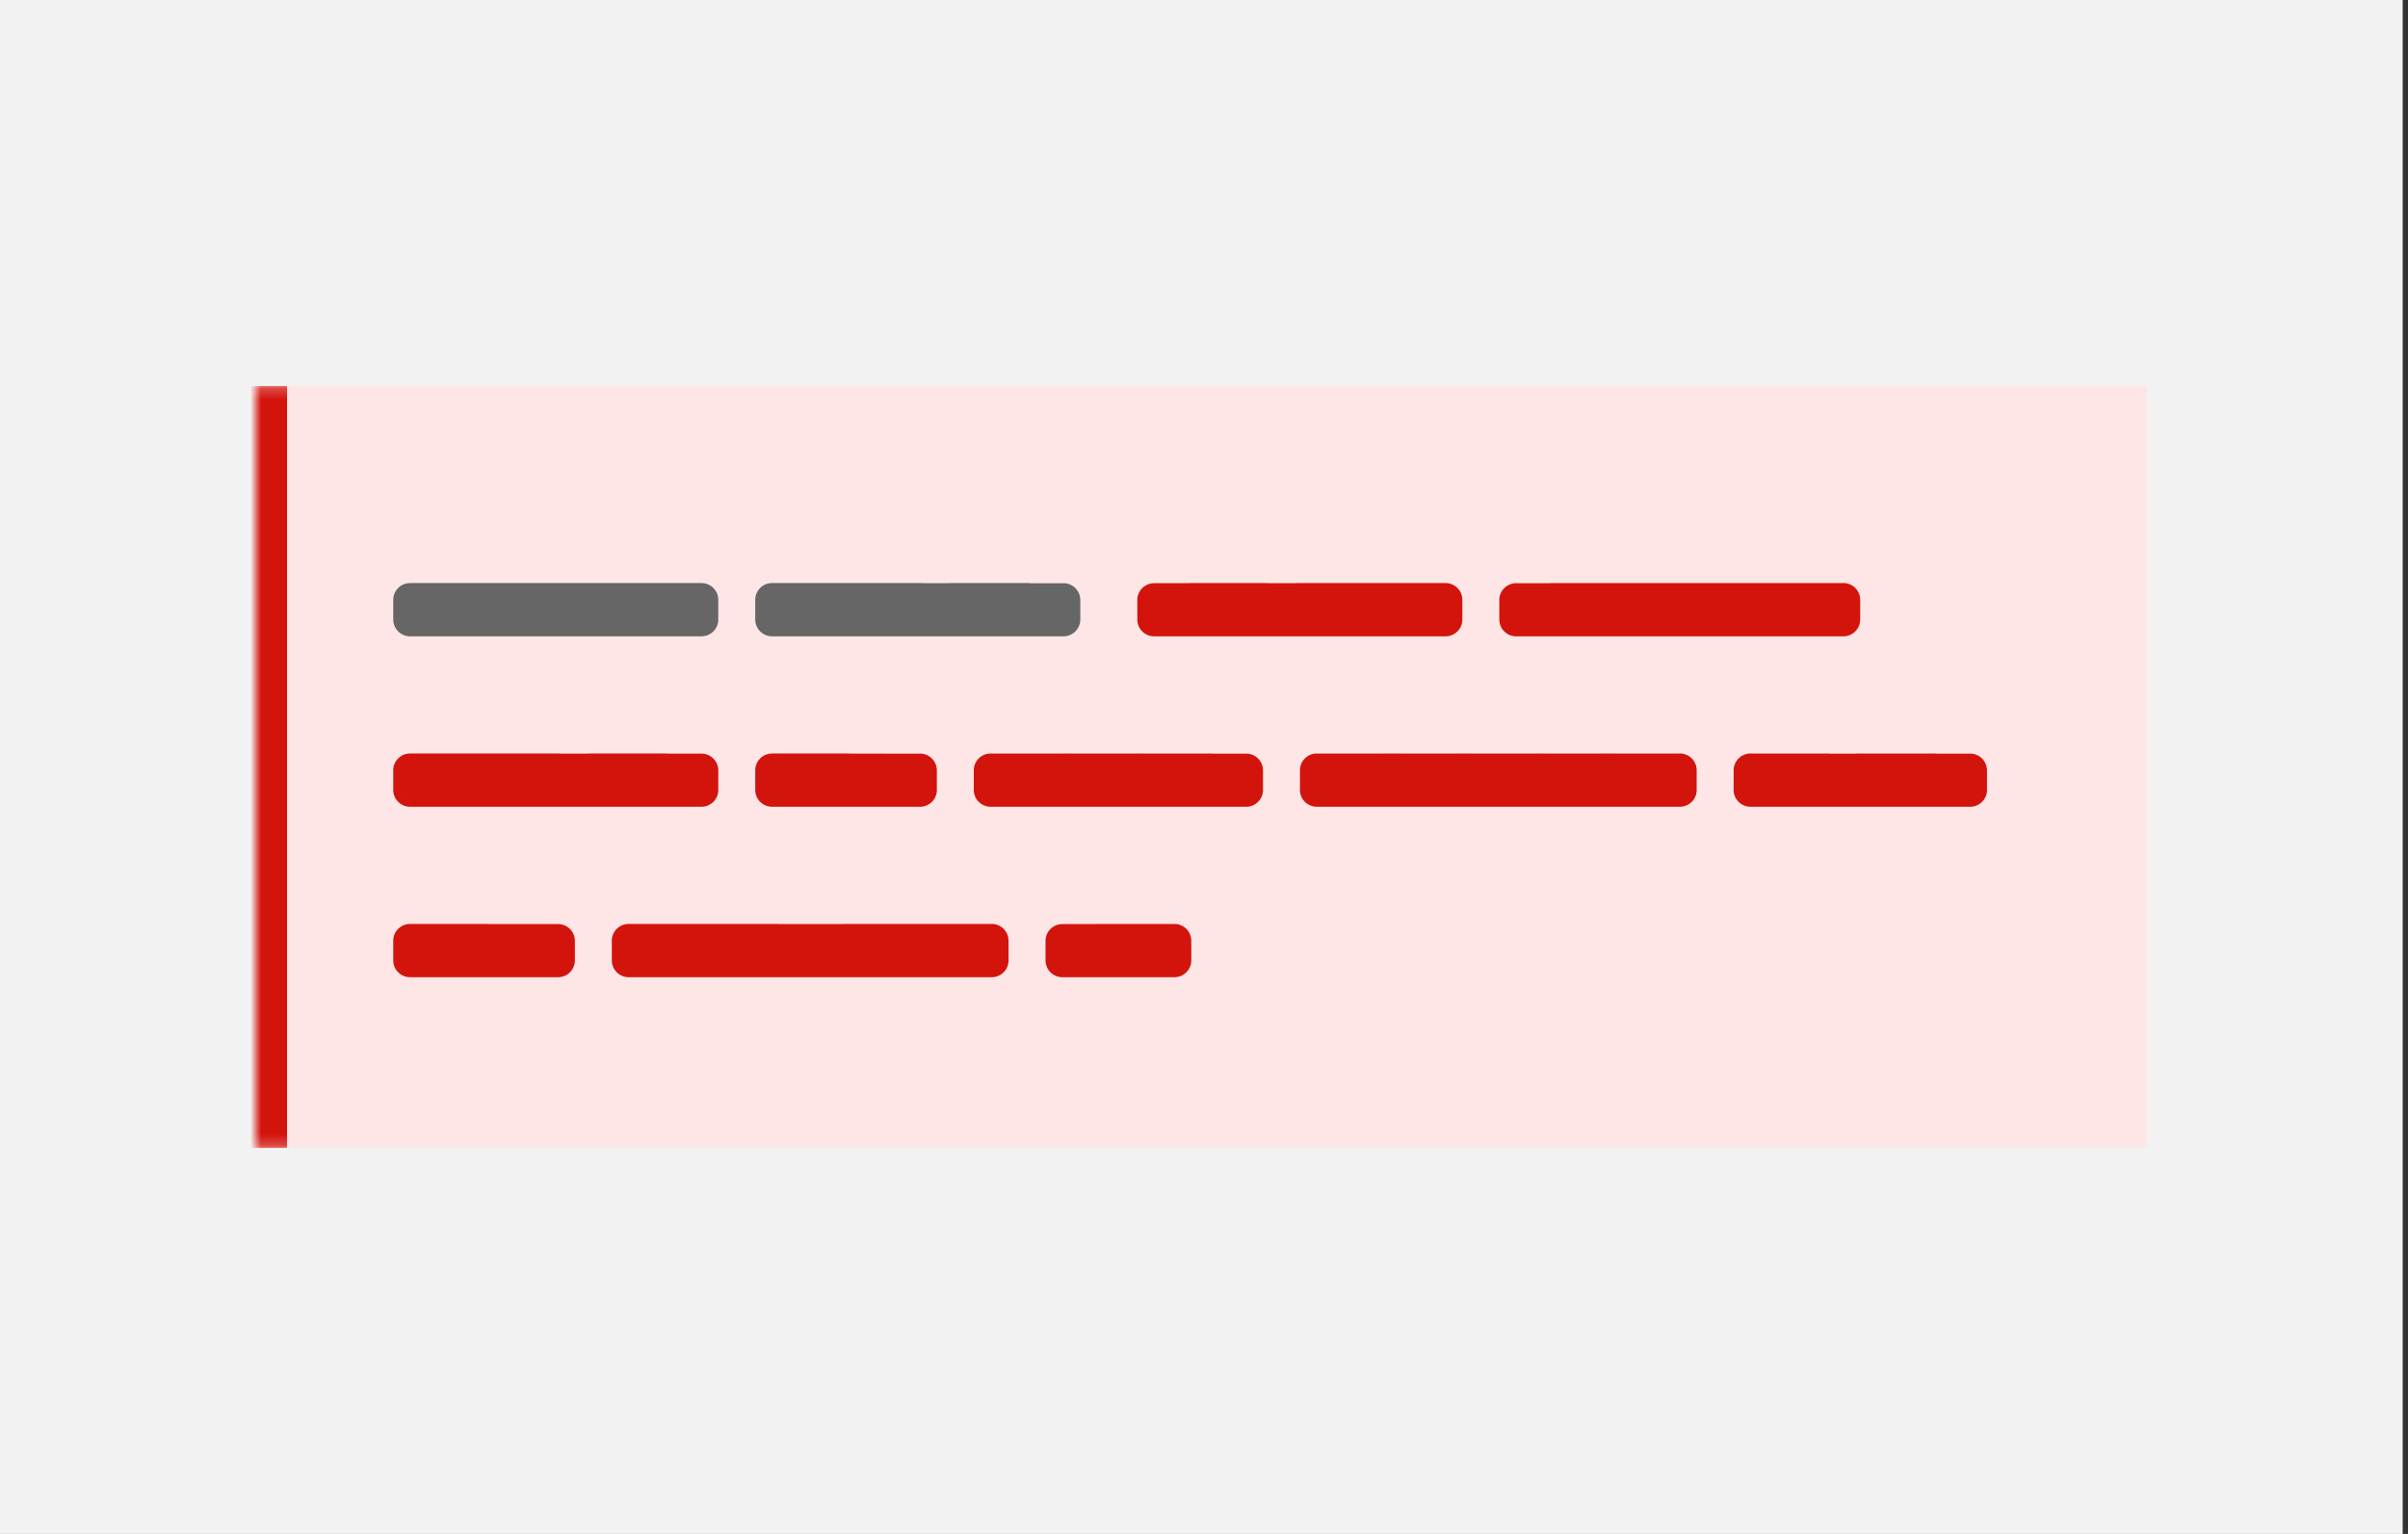 <svg xmlns="http://www.w3.org/2000/svg" width="226" height="144" fill="none"><rect width="100%" height="100%" fill="#333333" stroke="none"/><path fill="#F2F2F2" d="M0 0h225.5v144H0z"/><mask id="a" fill="#fff"><path d="M24 36.239h177.5v71.522H24z"/></mask><path fill="#FFE6E6" d="M24 36.239h177.5v71.522H24z"/><path fill="#D3140D" d="M107.476 56.354a.844.844 0 0 1 .87-.87h3.74q.377 0 .624.247a.85.85 0 0 1 .247.623v1.776q0 .377-.247.624a.85.85 0 0 1-.624.247h-3.74a.845.845 0 0 1-.87-.87zm3.365-.011q0-.377.247-.624a.85.85 0 0 1 .624-.247h7.103q.376 0 .624.247a.85.85 0 0 1 .247.624v1.787q0 .377-.247.624a.85.85 0 0 1-.624.247h-7.103a.85.85 0 0 1-.624-.247.85.85 0 0 1-.247-.624zm6.731.011a.844.844 0 0 1 .87-.87h3.74q.377 0 .624.247a.85.85 0 0 1 .247.623v1.776q0 .377-.247.624a.85.85 0 0 1-.624.247h-3.74a.843.843 0 0 1-.87-.87zm3.365-.011a.843.843 0 0 1 .87-.87h7.104q.377 0 .624.246a.85.85 0 0 1 .247.624v1.787q0 .377-.247.624a.85.85 0 0 1-.624.247h-7.104a.846.846 0 0 1-.87-.87zm6.731 0a.843.843 0 0 1 .87-.87h7.104a.843.843 0 0 1 .87.87v1.787a.844.844 0 0 1-.87.87h-7.104a.843.843 0 0 1-.87-.87zm13.783.011a.844.844 0 0 1 .87-.87h3.74a.843.843 0 0 1 .87.87v1.776a.844.844 0 0 1-.87.87h-3.74a.843.843 0 0 1-.87-.87zm3.365-.011a.843.843 0 0 1 .87-.87h7.104a.843.843 0 0 1 .87.87v1.787a.844.844 0 0 1-.87.87h-7.104a.843.843 0 0 1-.87-.87zm6.73 0q0-.377.247-.624a.85.85 0 0 1 .624-.247h7.104a.844.844 0 0 1 .87.87v1.788a.844.844 0 0 1-.87.87h-7.104a.85.85 0 0 1-.624-.246.85.85 0 0 1-.247-.624zm6.731 0a.843.843 0 0 1 .87-.87h7.104q.376 0 .624.246a.85.85 0 0 1 .247.624v1.787q0 .377-.247.624a.85.85 0 0 1-.624.247h-7.104a.845.845 0 0 1-.87-.87zm6.731 0a.843.843 0 0 1 .87-.87h7.104a.844.844 0 0 1 .87.87v1.787a.844.844 0 0 1-.87.87h-7.104a.843.843 0 0 1-.87-.87zm-127.365 16a.845.845 0 0 1 .87-.87h7.104a.845.845 0 0 1 .87.87v1.787a.845.845 0 0 1-.87.87h-7.103a.845.845 0 0 1-.87-.87zm6.73 0a.845.845 0 0 1 .871-.87h7.104a.845.845 0 0 1 .87.87v1.787a.845.845 0 0 1-.87.87h-7.104a.845.845 0 0 1-.87-.87zm6.731.011a.845.845 0 0 1 .87-.87h3.74a.845.845 0 0 1 .871.87v1.776a.845.845 0 0 1-.87.87h-3.74a.845.845 0 0 1-.87-.87zm3.366-.011a.845.845 0 0 1 .87-.87h7.104a.845.845 0 0 1 .87.87v1.787a.845.845 0 0 1-.87.87H55.34a.845.845 0 0 1-.87-.87zm6.73.011a.845.845 0 0 1 .87-.87h3.74a.845.845 0 0 1 .871.87v1.776a.845.845 0 0 1-.87.87h-3.74a.845.845 0 0 1-.87-.87zm10.418-.011a.845.845 0 0 1 .87-.87h7.104a.845.845 0 0 1 .87.87v1.787a.845.845 0 0 1-.87.87h-7.104a.845.845 0 0 1-.87-.87zm6.73.011a.845.845 0 0 1 .87-.87h3.74a.845.845 0 0 1 .871.87v1.776a.845.845 0 0 1-.87.87h-3.74a.845.845 0 0 1-.87-.87zm3.366 0a.845.845 0 0 1 .87-.87h3.74a.845.845 0 0 1 .87.87v1.776a.845.845 0 0 1-.87.87h-3.74a.845.845 0 0 1-.87-.87zm10.417-.011a.845.845 0 0 1 .87-.87h7.104q.377 0 .624.246a.85.85 0 0 1 .247.624v1.787q0 .377-.247.624a.85.85 0 0 1-.624.247h-7.104a.845.845 0 0 1-.87-.87zm6.73 0a.845.845 0 0 1 .871-.87h7.104a.843.843 0 0 1 .87.87v1.787a.844.844 0 0 1-.87.87h-7.104a.845.845 0 0 1-.87-.87zm6.731 0q0-.377.247-.624a.85.85 0 0 1 .624-.247h7.103q.377 0 .624.247a.85.85 0 0 1 .247.624v1.787q0 .377-.247.624a.85.85 0 0 1-.624.247h-7.103a.85.85 0 0 1-.624-.247.85.85 0 0 1-.247-.624zm6.731.011a.844.844 0 0 1 .87-.87h3.74q.377 0 .624.247a.85.85 0 0 1 .247.623v1.776q0 .377-.247.624a.85.85 0 0 1-.624.247h-3.74a.845.845 0 0 1-.87-.87zm10.417-.011q0-.377.247-.624a.85.85 0 0 1 .624-.247h7.104a.846.846 0 0 1 .87.87v1.788a.844.844 0 0 1-.87.87h-7.104a.85.85 0 0 1-.624-.246.85.85 0 0 1-.247-.624zm6.731 0a.843.843 0 0 1 .87-.87h7.104q.377 0 .624.246a.85.85 0 0 1 .247.624v1.787q0 .377-.247.624a.85.85 0 0 1-.624.247h-7.104a.845.845 0 0 1-.87-.87zm6.731 0a.843.843 0 0 1 .87-.87h7.104a.844.844 0 0 1 .87.87v1.787a.844.844 0 0 1-.87.87h-7.104a.843.843 0 0 1-.87-.87zm6.73 0q0-.377.247-.624a.85.85 0 0 1 .624-.247h7.103q.377 0 .624.247a.85.85 0 0 1 .247.624v1.787q0 .377-.247.624a.85.85 0 0 1-.624.247h-7.103a.85.85 0 0 1-.624-.247.85.85 0 0 1-.247-.624zm6.731 0a.843.843 0 0 1 .87-.87h7.104a.843.843 0 0 1 .87.87v1.787a.844.844 0 0 1-.87.87h-7.104a.843.843 0 0 1-.87-.87zm13.783 0a.843.843 0 0 1 .87-.87h7.104a.844.844 0 0 1 .87.87v1.787a.844.844 0 0 1-.87.87h-7.104a.843.843 0 0 1-.87-.87zm6.73.011q0-.375.247-.623a.85.85 0 0 1 .624-.247h3.74a.845.845 0 0 1 .87.87v1.776a.844.844 0 0 1-.87.87h-3.74a.85.85 0 0 1-.624-.246.85.85 0 0 1-.247-.624zm3.365-.011q0-.377.247-.624a.85.85 0 0 1 .624-.247h7.104a.844.844 0 0 1 .87.87v1.788a.844.844 0 0 1-.87.87h-7.104a.85.85 0 0 1-.624-.246.85.85 0 0 1-.247-.624zm6.731.011a.844.844 0 0 1 .87-.87h3.741a.846.846 0 0 1 .87.87v1.776a.844.844 0 0 1-.87.87h-3.741a.846.846 0 0 1-.87-.87zM37.643 88.343a.845.845 0 0 1 .87-.87h7.104a.845.845 0 0 1 .87.87v1.787a.845.845 0 0 1-.87.87h-7.103a.845.845 0 0 1-.87-.87zm6.73.011a.845.845 0 0 1 .871-.87h3.74a.845.845 0 0 1 .87.87v1.776a.845.845 0 0 1-.87.87h-3.74a.845.845 0 0 1-.87-.87zm3.366 0a.845.845 0 0 1 .87-.87h3.74a.845.845 0 0 1 .87.87v1.776a.845.845 0 0 1-.87.87h-3.74a.845.845 0 0 1-.87-.87zm10.418-.011a.845.845 0 0 1 .87-.87h7.104a.845.845 0 0 1 .87.87v1.787a.845.845 0 0 1-.87.87h-7.104a.845.845 0 0 1-.87-.87zm6.73 0a.845.845 0 0 1 .87-.87h7.104a.845.845 0 0 1 .87.87v1.787a.845.845 0 0 1-.87.87h-7.104a.845.845 0 0 1-.87-.87zm6.73.011a.845.845 0 0 1 .871-.87h3.74a.845.845 0 0 1 .87.87v1.776a.845.845 0 0 1-.87.87h-3.74a.845.845 0 0 1-.87-.87zm3.366 0a.845.845 0 0 1 .87-.87h3.74a.845.845 0 0 1 .87.87v1.776a.845.845 0 0 1-.87.87h-3.74a.845.845 0 0 1-.87-.87zm3.365-.011a.845.845 0 0 1 .87-.87h7.105a.845.845 0 0 1 .87.87v1.787a.845.845 0 0 1-.87.87h-7.104a.845.845 0 0 1-.87-.87zm6.73 0a.845.845 0 0 1 .871-.87h7.104a.845.845 0 0 1 .87.87v1.787a.845.845 0 0 1-.87.87H85.95a.845.845 0 0 1-.87-.87zm13.784.011a.845.845 0 0 1 .87-.87h3.74a.843.843 0 0 1 .87.87v1.776a.844.844 0 0 1-.87.87h-3.74a.845.845 0 0 1-.87-.87zm3.365-.011a.843.843 0 0 1 .87-.87h7.104q.377 0 .624.246a.85.85 0 0 1 .247.624v1.787q0 .376-.247.624a.85.85 0 0 1-.624.247h-7.104a.845.845 0 0 1-.87-.87z"/><path fill="#D3140D" d="m107.723 55.73-.52-.519zm4.987 3.024-.52-.52zm-4.987 0 .52-.52zm.488-2.4c0-.072.016-.088.032-.103l-1.04-1.04a1.58 1.58 0 0 0-.462 1.143zm.032-.103c.015-.016.031-.032.103-.032v-1.47a1.58 1.58 0 0 0-1.143.462zm.103-.032h3.74v-1.47h-3.74zm3.74 0c.073 0 .089.016.104.032l1.04-1.04a1.58 1.58 0 0 0-1.144-.462zm.104.032c.015.015.032.03.032.103h1.47c0-.429-.149-.829-.462-1.143zm.032.103v1.776h1.47v-1.776zm0 1.776c0 .073-.017.088-.032.104l1.04 1.04c.313-.315.462-.715.462-1.144zm-.032.104c-.015.015-.031.032-.104.032v1.47c.43 0 .83-.149 1.144-.463zm-.104.032h-3.74v1.47h3.74zm-3.74 0c-.072 0-.088-.017-.103-.032l-1.04 1.04a1.58 1.58 0 0 0 1.143.462zm-.103-.032c-.016-.016-.032-.031-.032-.104h-1.47c0 .43.148.83.462 1.143zm-.032-.104v-1.776h-1.47v1.776zm2.877-2.41-.52-.52zm8.351 3.034-.52-.52zm-8.351 0 .52-.52zm.488-2.411c0-.073.017-.089.032-.104l-1.04-1.04a1.58 1.58 0 0 0-.462 1.144zm.032-.104c.015-.015.031-.032.104-.032v-1.47c-.43 0-.83.148-1.144.462zm.104-.032h7.103v-1.47h-7.103zm7.103 0c.073 0 .089.017.104.032l1.04-1.04a1.58 1.58 0 0 0-1.144-.462zm.104.032c.015.015.032.03.032.104h1.47c0-.43-.149-.83-.462-1.144zm.032.104v1.787h1.47v-1.788zm0 1.787c0 .073-.017.088-.032.104l1.04 1.04c.313-.315.462-.715.462-1.144zm-.032.104c-.015.015-.031.032-.104.032v1.47c.43 0 .83-.149 1.144-.463zm-.104.032h-7.103v1.47h7.103zm-7.103 0c-.073 0-.089-.017-.104-.032l-1.04 1.04a1.58 1.58 0 0 0 1.144.462zm-.104-.032c-.015-.016-.032-.031-.032-.104h-1.47c0 .43.149.83.462 1.143zm-.032-.104v-1.788h-1.47v1.788zm6.243-2.4-.52-.519zm4.987 3.024-.52-.52zm-4.987 0 .52-.52zm.488-2.4c0-.072.016-.088.032-.103l-1.04-1.04a1.58 1.58 0 0 0-.462 1.143zm.032-.103c.015-.016.031-.032.103-.032v-1.47a1.58 1.58 0 0 0-1.143.462zm.103-.032h3.74v-1.47h-3.74zm3.74 0c.073 0 .088.016.104.032l1.039-1.04a1.58 1.58 0 0 0-1.143-.462zm.104.032c.015.015.032.03.032.103h1.47a1.58 1.58 0 0 0-.463-1.143zm.032.103v1.776h1.47v-1.776zm0 1.776c0 .073-.017.088-.032.104l1.039 1.04a1.58 1.58 0 0 0 .463-1.144zm-.032.104c-.016.015-.031.032-.104.032v1.47c.429 0 .83-.149 1.143-.463zm-.104.032h-3.74v1.47h3.74zm-3.74 0c-.072 0-.088-.017-.103-.032l-1.04 1.04a1.58 1.58 0 0 0 1.143.462zm-.103-.032c-.016-.016-.032-.031-.032-.104h-1.47c0 .43.148.83.462 1.143zm-.032-.104v-1.776h-1.47v1.776zm2.877-2.41-.52-.52zm8.351 3.034-.52-.52zm-8.351 0 .52-.52zm.488-2.411c0-.073.016-.089.032-.104l-1.04-1.04a1.58 1.58 0 0 0-.462 1.144zm.032-.104c.015-.015.031-.032.103-.032v-1.47a1.58 1.58 0 0 0-1.143.462zm.103-.032h7.104v-1.47h-7.104zm7.104 0c.073 0 .088.017.104.032l1.039-1.04a1.58 1.58 0 0 0-1.143-.462zm.104.032c.015.015.032.03.032.104h1.47c0-.43-.149-.83-.463-1.144zm.032.104v1.787h1.47v-1.788zm0 1.787c0 .073-.017.088-.032.104l1.039 1.04a1.58 1.58 0 0 0 .463-1.144zm-.032.104c-.016.015-.031.032-.104.032v1.47c.429 0 .83-.149 1.143-.463zm-.104.032h-7.104v1.47h7.104zm-7.104 0c-.072 0-.088-.017-.103-.032l-1.04 1.04a1.58 1.58 0 0 0 1.143.462zm-.103-.032c-.016-.016-.032-.031-.032-.104h-1.47c0 .43.148.83.462 1.143zm-.032-.104v-1.788h-1.47v1.788zm6.243-2.41-.52-.52zm8.35 3.034-.52-.52zm-8.35 0 .52-.52zm.488-2.411c0-.073.016-.089.032-.104l-1.04-1.04a1.58 1.58 0 0 0-.462 1.144zm.032-.104c.015-.015.03-.032.103-.032v-1.47a1.58 1.58 0 0 0-1.143.462zm.103-.032h7.104v-1.47h-7.104zm7.104 0c.073 0 .088.017.103.032l1.04-1.04a1.58 1.58 0 0 0-1.143-.462zm.103.032c.016.015.032.03.032.104h1.47c0-.43-.148-.83-.462-1.144zm.032.104v1.787h1.47v-1.788zm0 1.787c0 .073-.016.088-.032.104l1.04 1.04c.314-.315.462-.715.462-1.144zm-.032.104c-.015.015-.03.032-.103.032v1.47a1.58 1.58 0 0 0 1.143-.463zm-.103.032h-7.104v1.47h7.104zm-7.104 0c-.073 0-.088-.017-.103-.032l-1.04 1.04a1.58 1.58 0 0 0 1.143.462zm-.103-.032c-.016-.016-.032-.031-.032-.104h-1.47c0 .43.148.83.462 1.143zm-.032-.104v-1.788h-1.47v1.788zm13.295-2.4-.52-.519zm4.986 3.024-.519-.52zm-4.986 0 .519-.52zm.488-2.4c0-.072.016-.088.031-.103l-1.039-1.04a1.58 1.58 0 0 0-.463 1.143zm.031-.103c.016-.016.031-.032.104-.032v-1.47a1.58 1.58 0 0 0-1.143.462zm.104-.032h3.74v-1.47h-3.74zm3.74 0c.073 0 .088.016.104.032l1.039-1.04a1.58 1.58 0 0 0-1.143-.462zm.104.032c.015.015.031.03.031.103h1.47c0-.429-.148-.829-.462-1.143zm.031.103v1.776h1.47v-1.776zm0 1.776c0 .073-.016.088-.031.104l1.039 1.04c.314-.315.462-.715.462-1.144zm-.031.104c-.016.015-.031.032-.104.032v1.47a1.58 1.58 0 0 0 1.143-.463zm-.104.032h-3.74v1.47h3.74zm-3.74 0c-.073 0-.088-.017-.104-.032l-1.039 1.04a1.58 1.58 0 0 0 1.143.462zm-.104-.032c-.015-.016-.031-.031-.031-.104h-1.471c0 .43.149.83.463 1.143zm-.031-.104v-1.776h-1.471v1.776zm2.877-2.41-.52-.52zm8.35 3.034-.519-.52zm-8.35 0 .52-.52zm.488-2.411c0-.073.016-.089.032-.104l-1.04-1.04a1.58 1.58 0 0 0-.462 1.144zm.032-.104c.015-.015.031-.032.103-.032v-1.47a1.58 1.58 0 0 0-1.143.462zm.103-.032h7.104v-1.47h-7.104zm7.104 0c.073 0 .088.017.104.032l1.039-1.04a1.58 1.58 0 0 0-1.143-.462zm.104.032c.015.015.031.03.031.104h1.47c0-.43-.148-.83-.462-1.144zm.031.104v1.787h1.47v-1.788zm0 1.787c0 .073-.016.088-.031.104l1.039 1.04c.314-.315.462-.715.462-1.144zm-.031.104c-.016.015-.031.032-.104.032v1.47a1.58 1.58 0 0 0 1.143-.463zm-.104.032h-7.104v1.47h7.104zm-7.104 0c-.072 0-.088-.017-.103-.032l-1.04 1.04a1.58 1.58 0 0 0 1.143.462zm-.103-.032c-.016-.016-.032-.031-.032-.104h-1.47c0 .43.148.83.462 1.143zm-.032-.104v-1.788h-1.47v1.788zm6.242-2.41-.519-.52zm8.351 3.034-.52-.52zm-8.351 0 .52-.52zm.489-2.411c0-.073.016-.089.031-.104l-1.039-1.04a1.58 1.58 0 0 0-.463 1.144zm.031-.104c.016-.015.031-.032.104-.032v-1.47a1.58 1.58 0 0 0-1.143.462zm.104-.032h7.104v-1.47h-7.104zm7.104 0c.072 0 .088.017.103.032l1.04-1.04a1.58 1.58 0 0 0-1.143-.462zm.103.032c.016.015.032.03.032.104h1.47c0-.43-.148-.83-.462-1.144zm.032.104v1.787h1.47v-1.788zm0 1.787c0 .073-.016.088-.032.104l1.04 1.04c.314-.315.462-.715.462-1.144zm-.032.104c-.015.015-.031.032-.103.032v1.47a1.58 1.58 0 0 0 1.143-.463zm-.103.032h-7.104v1.47h7.104zm-7.104 0c-.073 0-.088-.017-.104-.032l-1.039 1.04a1.58 1.58 0 0 0 1.143.462zm-.104-.032c-.015-.016-.031-.031-.031-.104h-1.471c0 .43.149.83.463 1.143zm-.031-.104v-1.788h-1.471v1.788zm6.242-2.41-.52-.52zm8.351 3.034-.52-.52zm-8.351 0 .52-.52zm.488-2.411c0-.073.016-.089.032-.104l-1.04-1.04a1.58 1.58 0 0 0-.462 1.144zm.032-.104c.015-.015.031-.032.103-.032v-1.47a1.58 1.58 0 0 0-1.143.462zm.103-.032h7.104v-1.47h-7.104zm7.104 0c.073 0 .088.017.104.032l1.039-1.04a1.58 1.58 0 0 0-1.143-.462zm.104.032c.015.015.031.03.031.104h1.471c0-.43-.149-.83-.463-1.144zm.031.104v1.787h1.471v-1.788zm0 1.787c0 .073-.016.088-.031.104l1.039 1.04a1.58 1.58 0 0 0 .463-1.144zm-.031.104c-.016.015-.031.032-.104.032v1.47a1.58 1.58 0 0 0 1.143-.463zm-.104.032h-7.104v1.47h7.104zm-7.104 0c-.072 0-.088-.017-.103-.032l-1.04 1.04a1.58 1.58 0 0 0 1.143.462zm-.103-.032c-.016-.016-.032-.031-.032-.104h-1.47c0 .43.148.83.462 1.143zm-.032-.104v-1.788h-1.47v1.788zm6.243-2.41-.52-.52zm8.35 3.034-.52-.52zm-8.35 0 .519-.52zm.488-2.411c0-.073.016-.089.031-.104l-1.039-1.04a1.58 1.58 0 0 0-.462 1.144zm.031-.104c.016-.015.031-.032.104-.032v-1.47a1.58 1.58 0 0 0-1.143.462zm.104-.032h7.104v-1.47h-7.104zm7.104 0c.072 0 .088.017.103.032l1.04-1.04a1.58 1.58 0 0 0-1.143-.462zm.103.032c.016.015.032.03.032.104h1.47c0-.43-.148-.83-.462-1.144zm.032.104v1.787h1.47v-1.788zm0 1.787c0 .073-.016.088-.032.104l1.04 1.04c.314-.315.462-.715.462-1.144zm-.032.104c-.015.015-.031.032-.103.032v1.47a1.58 1.58 0 0 0 1.143-.463zm-.103.032h-7.104v1.47h7.104zm-7.104 0c-.073 0-.088-.017-.104-.032l-1.039 1.04a1.58 1.58 0 0 0 1.143.462zm-.104-.032c-.015-.016-.031-.031-.031-.104h-1.47c0 .43.148.83.462 1.143zm-.031-.104v-1.788h-1.47v1.788zM37.89 71.72l-.52-.52zm8.35 3.034-.52-.52zm-8.35 0 .52-.52zm.488-2.412c0-.072.017-.088.032-.103l-1.04-1.04a1.58 1.58 0 0 0-.462 1.144zm.032-.103c.015-.016.03-.032.104-.032v-1.47c-.43 0-.83.148-1.144.462zm.104-.032h7.103v-1.47h-7.103zm7.103 0c.073 0 .089.017.104.032l1.04-1.04a1.58 1.58 0 0 0-1.144-.462zm.104.032c.015.015.032.03.032.103h1.47a1.58 1.58 0 0 0-.463-1.143zm.032.103v1.788h1.47v-1.787zm0 1.788c0 .073-.017.088-.032.104l1.04 1.04a1.58 1.58 0 0 0 .462-1.144zm-.032.104c-.015.015-.031.032-.104.032v1.47c.43 0 .83-.149 1.143-.463zm-.104.032h-7.103v1.47h7.103zm-7.103 0c-.073 0-.089-.017-.104-.032l-1.04 1.04a1.58 1.58 0 0 0 1.144.462zm-.104-.032c-.015-.016-.032-.031-.032-.104h-1.47c0 .43.148.83.462 1.143zm-.032-.104v-1.787h-1.47v1.787zm6.243-2.41-.52-.52zm8.35 3.034-.52-.52zm-8.35 0 .52-.52zm.488-2.412c0-.072.016-.088.032-.103l-1.04-1.04a1.58 1.58 0 0 0-.462 1.144zm.032-.103c.015-.016.03-.032.103-.032v-1.47c-.43 0-.83.148-1.143.462zm.103-.032h7.104v-1.47h-7.104zm7.104 0c.073 0 .088.017.104.032l1.039-1.04a1.58 1.58 0 0 0-1.143-.462zm.104.032c.015.015.031.03.031.103h1.47c0-.429-.148-.829-.462-1.143zm.031.103v1.788h1.47v-1.787zm0 1.788c0 .073-.016.088-.031.104l1.039 1.04a1.58 1.58 0 0 0 .462-1.144zm-.031.104c-.016.015-.031.032-.104.032v1.47c.43 0 .83-.149 1.143-.463zm-.104.032h-7.104v1.47h7.104zm-7.104 0c-.073 0-.088-.017-.103-.032l-1.04 1.04a1.58 1.58 0 0 0 1.143.462zm-.103-.032c-.016-.016-.032-.031-.032-.104h-1.47c0 .43.148.83.462 1.143zm-.032-.104v-1.787h-1.47v1.787zm6.242-2.4-.52-.519zm4.987 3.024-.52-.52zm-4.987 0 .52-.52zm.488-2.4c0-.072.017-.088.032-.103l-1.04-1.04a1.58 1.58 0 0 0-.462 1.143zm.032-.103c.015-.016.031-.032.104-.032v-1.47c-.43 0-.83.148-1.144.462zm.104-.032h3.74v-1.47h-3.74zm3.74 0c.072 0 .088.016.103.032l1.04-1.04a1.58 1.58 0 0 0-1.143-.462zm.103.032c.016.015.032.03.032.103h1.47c0-.429-.148-.829-.462-1.143zm.032.103v1.776h1.47v-1.776zm0 1.776c0 .073-.016.088-.032.104l1.04 1.04a1.58 1.58 0 0 0 .462-1.144zm-.032.104c-.015.015-.03.032-.103.032v1.47a1.58 1.58 0 0 0 1.143-.463zm-.103.032h-3.74v1.47h3.74zm-3.74 0c-.073 0-.089-.017-.104-.032l-1.04 1.04a1.58 1.58 0 0 0 1.144.462zm-.104-.032c-.015-.016-.032-.031-.032-.104h-1.47c0 .43.149.83.462 1.143zm-.032-.104v-1.776h-1.47v1.776zm2.878-2.41-.52-.52zm8.35 3.034-.52-.52zm-8.35 0 .52-.52zm.488-2.412c0-.072.016-.088.031-.103l-1.04-1.04a1.58 1.58 0 0 0-.461 1.144zm.031-.103c.016-.016.031-.032.104-.032v-1.47c-.43 0-.83.148-1.143.462zm.104-.032h7.104v-1.47H55.34zm7.104 0c.072 0 .088.017.103.032l1.04-1.04a1.58 1.58 0 0 0-1.143-.462zm.103.032c.016.015.032.03.032.103h1.47c0-.429-.148-.829-.462-1.143zm.032.103v1.788h1.47v-1.787zm0 1.788c0 .073-.016.088-.032.104l1.04 1.04a1.58 1.58 0 0 0 .462-1.144zm-.032.104c-.015.015-.03.032-.103.032v1.47c.429 0 .83-.149 1.143-.463zm-.103.032H55.34v1.47h7.104zm-7.104 0c-.073 0-.088-.017-.104-.032l-1.04 1.04a1.58 1.58 0 0 0 1.144.462zm-.104-.032c-.015-.016-.031-.031-.031-.104h-1.47c0 .43.148.83.462 1.143zm-.031-.104v-1.787h-1.47v1.787zm6.242-2.4-.52-.519zm4.987 3.024-.52-.52zm-4.987 0 .52-.52zm.488-2.4c0-.072.017-.088.032-.103l-1.04-1.04a1.58 1.58 0 0 0-.462 1.143zm.032-.103c.015-.016.03-.032.104-.032v-1.47c-.43 0-.83.148-1.144.462zm.104-.032h3.74v-1.47h-3.74zm3.74 0c.072 0 .088.016.103.032l1.04-1.04a1.58 1.58 0 0 0-1.143-.462zm.103.032c.016.015.032.03.032.103h1.47c0-.429-.148-.829-.462-1.143zm.032.103v1.776h1.47v-1.776zm0 1.776c0 .073-.016.088-.032.104l1.04 1.04a1.58 1.58 0 0 0 .462-1.144zm-.032.104c-.015.015-.03.032-.103.032v1.47a1.58 1.58 0 0 0 1.143-.463zm-.103.032h-3.74v1.47h3.74zm-3.74 0c-.073 0-.089-.017-.104-.032l-1.04 1.04a1.58 1.58 0 0 0 1.144.462zm-.104-.032c-.015-.016-.032-.031-.032-.104h-1.47c0 .43.149.83.462 1.143zm-.032-.104v-1.776h-1.47v1.776zm9.93-2.41-.52-.52zm8.35 3.034-.52-.52zm-8.35 0 .52-.52zm.488-2.412c0-.072.016-.088.032-.103l-1.04-1.04a1.58 1.58 0 0 0-.462 1.144zm.032-.103c.015-.016.03-.032.103-.032v-1.47c-.43 0-.83.148-1.143.462zm.103-.032h7.104v-1.47h-7.104zm7.104 0c.073 0 .088.017.103.032l1.04-1.04a1.58 1.58 0 0 0-1.143-.462zm.103.032c.016.015.032.03.032.103h1.47c0-.429-.148-.829-.462-1.143zm.032.103v1.788h1.47v-1.787zm0 1.788c0 .073-.016.088-.032.104l1.04 1.04a1.58 1.58 0 0 0 .462-1.144zm-.032.104c-.015.015-.03.032-.103.032v1.47c.43 0 .83-.149 1.143-.463zm-.103.032h-7.104v1.47h7.104zm-7.104 0c-.073 0-.088-.017-.103-.032l-1.04 1.04a1.58 1.58 0 0 0 1.143.462zm-.103-.032c-.016-.016-.032-.031-.032-.104h-1.47c0 .43.148.83.462 1.143zm-.032-.104v-1.787h-1.47v1.787zm6.242-2.4-.52-.519zm4.987 3.024-.52-.52zm-4.987 0 .52-.52zm.488-2.4c0-.072.017-.088.032-.103l-1.04-1.04a1.58 1.58 0 0 0-.462 1.143zm.032-.103c.016-.016.031-.032.104-.032v-1.47c-.43 0-.83.148-1.143.462zm.104-.032h3.74v-1.47h-3.74zm3.74 0c.072 0 .088.016.103.032l1.04-1.04a1.58 1.58 0 0 0-1.143-.462zm.103.032c.016.015.032.03.032.103h1.47c0-.429-.148-.829-.462-1.143zm.032.103v1.776h1.47v-1.776zm0 1.776c0 .073-.016.088-.032.104l1.04 1.04a1.58 1.58 0 0 0 .462-1.144zm-.032.104c-.015.015-.03.032-.103.032v1.47a1.58 1.58 0 0 0 1.143-.463zm-.103.032h-3.74v1.47h3.74zm-3.74 0c-.073 0-.088-.017-.104-.032l-1.04 1.04a1.58 1.58 0 0 0 1.144.462zm-.104-.032c-.015-.016-.032-.031-.032-.104h-1.47c0 .43.149.83.463 1.143zm-.032-.104v-1.776h-1.47v1.776zm2.878-2.4-.52-.519zm4.986 3.024-.52-.52zm-4.986 0 .52-.52zm.488-2.4c0-.072.016-.088.031-.103l-1.04-1.04a1.58 1.58 0 0 0-.462 1.143zm.031-.103c.016-.016.031-.032.104-.032v-1.47c-.43 0-.83.148-1.143.462zm.104-.032h3.74v-1.47h-3.74zm3.74 0c.073 0 .088.016.104.032l1.04-1.04a1.58 1.58 0 0 0-1.144-.462zm.104.032c.015.015.031.03.031.103h1.47c0-.429-.148-.829-.462-1.143zm.031.103v1.776h1.47v-1.776zm0 1.776c0 .073-.016.088-.031.104l1.04 1.04a1.58 1.58 0 0 0 .462-1.144zm-.031.104c-.016.015-.031.032-.104.032v1.47c.43 0 .83-.149 1.143-.463zm-.104.032h-3.74v1.47h3.74zm-3.74 0c-.073 0-.088-.017-.104-.032l-1.04 1.04a1.58 1.58 0 0 0 1.144.462zm-.104-.032c-.015-.016-.031-.031-.031-.104h-1.47c0 .43.148.83.462 1.143zm-.031-.104v-1.776h-1.47v1.776zm9.93-2.41-.52-.52zm8.35 3.034-.52-.52zm-8.35 0 .519-.52zm.487-2.412c0-.072.016-.088.032-.103l-1.04-1.04a1.58 1.58 0 0 0-.462 1.144zm.032-.103c.015-.016.03-.032.103-.032v-1.47c-.429 0-.829.148-1.143.462zm.103-.032h7.104v-1.47h-7.104zm7.104 0c.073 0 .088.017.104.032l1.039-1.04a1.58 1.58 0 0 0-1.143-.462zm.104.032c.015.015.032.03.032.103h1.47a1.58 1.58 0 0 0-.463-1.143zm.032.103v1.788h1.47v-1.787zm0 1.788c0 .073-.017.088-.032.104l1.039 1.04a1.58 1.58 0 0 0 .463-1.144zm-.032.104c-.016.015-.031.032-.104.032v1.47c.429 0 .83-.149 1.143-.463zm-.104.032h-7.104v1.47h7.104zm-7.104 0c-.072 0-.088-.017-.103-.032l-1.04 1.04a1.58 1.58 0 0 0 1.143.462zm-.103-.032c-.016-.016-.032-.031-.032-.104h-1.47c0 .43.148.83.462 1.143zm-.032-.104v-1.787h-1.47v1.787zm6.243-2.41-.52-.52zm8.35 3.034-.52-.52zm-8.35 0 .52-.52zm.488-2.412c0-.072.016-.088.032-.103l-1.04-1.04a1.58 1.58 0 0 0-.462 1.144zm.032-.103c.015-.016.03-.032.103-.032v-1.47c-.43 0-.83.148-1.143.462zm.103-.032h7.104v-1.47h-7.104zm7.104 0c.073 0 .088.017.103.032l1.04-1.04a1.58 1.58 0 0 0-1.143-.462zm.103.032c.016.015.032.03.032.103h1.47c0-.429-.148-.829-.462-1.143zm.032.103v1.788h1.47v-1.787zm0 1.788c0 .073-.016.088-.032.104l1.04 1.04a1.58 1.58 0 0 0 .462-1.144zm-.032.104c-.015.015-.03.032-.103.032v1.47a1.58 1.58 0 0 0 1.143-.463zm-.103.032h-7.104v1.47h7.104zm-7.104 0c-.073 0-.088-.017-.103-.032l-1.04 1.04a1.58 1.58 0 0 0 1.143.462zm-.103-.032c-.016-.016-.032-.031-.032-.104h-1.47c0 .43.148.83.462 1.143zm-.032-.104v-1.787h-1.47v1.787zm6.242-2.41-.519-.52zm8.351 3.034-.52-.52zm-8.351 0 .52-.52zm.488-2.412c0-.072.017-.088.032-.103l-1.039-1.04a1.58 1.58 0 0 0-.463 1.144zm.032-.103c.016-.016.031-.032.104-.032v-1.47c-.43 0-.83.148-1.143.462zm.104-.032h7.103v-1.47h-7.103zm7.103 0c.073 0 .089.017.104.032l1.04-1.04a1.58 1.58 0 0 0-1.144-.462zm.104.032c.015.015.032.03.032.103h1.47c0-.429-.149-.829-.462-1.143zm.032.103v1.788h1.47v-1.787zm0 1.788c0 .073-.017.088-.032.104l1.04 1.04c.313-.314.462-.715.462-1.144zm-.032.104c-.015.015-.031.032-.104.032v1.47c.43 0 .83-.149 1.144-.463zm-.104.032h-7.103v1.47h7.103zm-7.103 0c-.073 0-.088-.017-.104-.032l-1.039 1.04a1.58 1.58 0 0 0 1.143.462zm-.104-.032c-.015-.016-.032-.031-.032-.104h-1.47c0 .43.149.83.463 1.143zm-.032-.104v-1.787h-1.47v1.787zm6.243-2.4-.52-.519zm4.987 3.024-.52-.52zm-4.987 0 .52-.52zm.488-2.4c0-.072.016-.088.032-.103l-1.04-1.04a1.58 1.58 0 0 0-.462 1.143zm.032-.103c.015-.016.031-.032.103-.032v-1.47a1.58 1.58 0 0 0-1.143.462zm.103-.032h3.74v-1.47h-3.74zm3.74 0c.073 0 .088.016.104.032l1.039-1.04a1.58 1.58 0 0 0-1.143-.462zm.104.032c.015.015.032.03.032.103h1.47a1.58 1.58 0 0 0-.463-1.143zm.032.103v1.776h1.47v-1.776zm0 1.776c0 .073-.017.088-.032.104l1.039 1.04a1.58 1.58 0 0 0 .463-1.144zm-.032.104c-.016.015-.031.032-.104.032v1.47c.43 0 .83-.149 1.143-.463zm-.104.032h-3.74v1.47h3.74zm-3.74 0c-.072 0-.088-.017-.103-.032l-1.04 1.04a1.58 1.58 0 0 0 1.143.462zm-.103-.032c-.016-.016-.032-.031-.032-.104h-1.47c0 .43.148.83.462 1.143zm-.032-.104v-1.776h-1.47v1.776zm9.929-2.41-.519-.52zm8.351 3.034-.52-.52zm-8.351 0 .52-.52zm.488-2.412c0-.072.017-.088.032-.103l-1.039-1.04a1.58 1.58 0 0 0-.463 1.144zm.032-.103c.016-.016.031-.032.104-.032v-1.47c-.429 0-.83.148-1.143.462zm.104-.032h7.104v-1.47h-7.104zm7.104 0c.072 0 .088.017.103.032l1.04-1.04a1.58 1.58 0 0 0-1.143-.462zm.103.032c.016.015.032.03.032.103h1.47c0-.429-.148-.829-.462-1.143zm.032.103v1.788h1.47v-1.787zm0 1.788c0 .073-.016.088-.032.104l1.04 1.04a1.58 1.58 0 0 0 .462-1.144zm-.032.104c-.015.015-.031.032-.103.032v1.47a1.58 1.58 0 0 0 1.143-.463zm-.103.032h-7.104v1.47h7.104zm-7.104 0c-.073 0-.088-.017-.104-.032l-1.039 1.04a1.58 1.58 0 0 0 1.143.462zm-.104-.032c-.015-.016-.032-.031-.032-.104h-1.47c0 .43.149.83.463 1.143zm-.032-.104v-1.787h-1.47v1.787zm6.243-2.41-.52-.52zm8.351 3.034-.52-.52zm-8.351 0 .52-.52zm.488-2.412c0-.072.016-.088.032-.103l-1.04-1.04a1.58 1.58 0 0 0-.462 1.144zm.032-.103c.015-.016.031-.032.103-.032v-1.47a1.58 1.58 0 0 0-1.143.462zm.103-.032h7.104v-1.47h-7.104zm7.104 0c.073 0 .088.017.104.032l1.039-1.04a1.58 1.58 0 0 0-1.143-.462zm.104.032c.015.015.031.03.031.103h1.471a1.58 1.58 0 0 0-.463-1.143zm.031.103v1.788h1.471v-1.787zm0 1.788c0 .073-.016.088-.031.104l1.039 1.04a1.58 1.58 0 0 0 .463-1.144zm-.031.104c-.016.015-.031.032-.104.032v1.47a1.58 1.58 0 0 0 1.143-.463zm-.104.032h-7.104v1.47h7.104zm-7.104 0c-.072 0-.088-.017-.103-.032l-1.04 1.04a1.58 1.58 0 0 0 1.143.462zm-.103-.032c-.016-.016-.032-.031-.032-.104h-1.47c0 .43.148.83.462 1.143zm-.032-.104v-1.787h-1.47v1.787zm6.243-2.41-.52-.52zm8.35 3.034-.52-.52zm-8.35 0 .519-.52zm.488-2.412c0-.072.016-.088.031-.103l-1.039-1.04a1.58 1.58 0 0 0-.462 1.144zm.031-.103c.016-.016.031-.032.104-.032v-1.47a1.58 1.58 0 0 0-1.143.462zm.104-.032h7.104v-1.47h-7.104zm7.104 0c.072 0 .088.017.103.032l1.04-1.04a1.58 1.58 0 0 0-1.143-.462zm.103.032c.016.015.032.03.032.103h1.47c0-.429-.148-.829-.462-1.143zm.032.103v1.788h1.47v-1.787zm0 1.788c0 .073-.016.088-.032.104l1.04 1.04a1.58 1.58 0 0 0 .462-1.144zm-.032.104c-.015.015-.031.032-.103.032v1.47a1.58 1.58 0 0 0 1.143-.463zm-.103.032h-7.104v1.47h7.104zm-7.104 0c-.073 0-.088-.017-.104-.032l-1.039 1.04a1.58 1.58 0 0 0 1.143.462zm-.104-.032c-.015-.016-.031-.031-.031-.104h-1.47c0 .43.148.83.462 1.143zm-.031-.104v-1.787h-1.47v1.787zm6.242-2.41-.52-.52zm8.351 3.034-.52-.52zm-8.351 0 .52-.52zm.488-2.412c0-.072.017-.088.032-.103l-1.04-1.04a1.58 1.58 0 0 0-.462 1.144zm.032-.103c.015-.016.031-.032.104-.032v-1.47c-.43 0-.83.148-1.144.462zm.104-.032h7.103v-1.47h-7.103zm7.103 0c.073 0 .088.017.104.032l1.039-1.04a1.58 1.58 0 0 0-1.143-.462zm.104.032c.015.015.032.03.032.103h1.47a1.58 1.58 0 0 0-.463-1.143zm.032.103v1.788h1.47v-1.787zm0 1.788c0 .073-.017.088-.032.104l1.039 1.04a1.58 1.58 0 0 0 .463-1.144zm-.032.104c-.016.015-.031.032-.104.032v1.47c.43 0 .83-.149 1.143-.463zm-.104.032h-7.103v1.47h7.103zm-7.103 0c-.073 0-.089-.017-.104-.032l-1.04 1.04a1.58 1.58 0 0 0 1.144.462zm-.104-.032c-.015-.016-.032-.031-.032-.104h-1.47c0 .43.149.83.462 1.143zm-.032-.104v-1.787h-1.47v1.787zm6.243-2.41-.52-.52zm8.35 3.034-.519-.52zm-8.35 0 .52-.52zm.488-2.412c0-.072.016-.088.032-.103l-1.04-1.04a1.58 1.58 0 0 0-.462 1.144zm.032-.103c.015-.016.03-.032.103-.032v-1.47a1.58 1.58 0 0 0-1.143.462zm.103-.032h7.104v-1.47h-7.104zm7.104 0c.073 0 .088.017.104.032l1.039-1.04a1.58 1.58 0 0 0-1.143-.462zm.104.032c.015.015.031.03.031.103h1.47c0-.429-.148-.829-.462-1.143zm.031.103v1.788h1.47v-1.787zm0 1.788c0 .073-.016.088-.031.104l1.039 1.04a1.58 1.58 0 0 0 .462-1.144zm-.031.104c-.016.015-.031.032-.104.032v1.47a1.58 1.58 0 0 0 1.143-.463zm-.104.032h-7.104v1.47h7.104zm-7.104 0c-.073 0-.088-.017-.103-.032l-1.04 1.04a1.58 1.58 0 0 0 1.143.462zm-.103-.032c-.016-.016-.032-.031-.032-.104h-1.47c0 .43.148.83.462 1.143zm-.032-.104v-1.787h-1.47v1.787zm13.295-2.41-.52-.52zm8.35 3.034-.52-.52zm-8.35 0 .519-.52zm.488-2.412c0-.072.016-.088.031-.103l-1.039-1.04a1.58 1.58 0 0 0-.463 1.144zm.031-.103c.016-.016.031-.032.104-.032v-1.47a1.58 1.58 0 0 0-1.143.462zm.104-.032h7.104v-1.47h-7.104zm7.104 0c.072 0 .088.017.103.032l1.04-1.04a1.58 1.58 0 0 0-1.143-.462zm.103.032c.016.015.032.03.032.103h1.47c0-.429-.148-.829-.462-1.143zm.032.103v1.788h1.47v-1.787zm0 1.788c0 .073-.016.088-.032.104l1.04 1.04a1.58 1.58 0 0 0 .462-1.144zm-.032.104c-.015.015-.031.032-.103.032v1.47a1.58 1.58 0 0 0 1.143-.463zm-.103.032h-7.104v1.47h7.104zm-7.104 0c-.073 0-.088-.017-.104-.032l-1.039 1.04a1.58 1.58 0 0 0 1.143.462zm-.104-.032c-.015-.016-.031-.031-.031-.104h-1.471c0 .43.149.83.463 1.143zm-.031-.104v-1.787h-1.471v1.787zm6.242-2.4-.52-.519zm4.987 3.024-.52-.52zm-4.987 0 .52-.52zm.488-2.4c0-.072.017-.088.032-.103l-1.04-1.04a1.58 1.58 0 0 0-.462 1.143zm.032-.103c.015-.016.031-.032.104-.032v-1.47c-.43 0-.83.148-1.144.462zm.104-.032h3.74v-1.47h-3.74zm3.74 0c.072 0 .088.016.103.032l1.04-1.04a1.58 1.58 0 0 0-1.143-.462zm.103.032c.016.015.032.03.032.103h1.47c0-.429-.148-.829-.462-1.143zm.032.103v1.776h1.47v-1.776zm0 1.776c0 .073-.016.088-.032.104l1.04 1.04a1.58 1.58 0 0 0 .462-1.144zm-.032.104c-.015.015-.031.032-.103.032v1.47a1.58 1.58 0 0 0 1.143-.463zm-.103.032h-3.74v1.47h3.74zm-3.74 0c-.073 0-.089-.017-.104-.032l-1.04 1.04a1.58 1.58 0 0 0 1.144.462zm-.104-.032c-.015-.016-.032-.031-.032-.104h-1.47c0 .43.148.83.462 1.143zm-.032-.104v-1.776h-1.47v1.776zm2.877-2.41-.519-.52zm8.351 3.034-.52-.52zm-8.351 0 .52-.52zm.489-2.412c0-.072.016-.088.031-.103l-1.039-1.04a1.58 1.58 0 0 0-.463 1.144zm.031-.103c.016-.016.031-.032.104-.032v-1.47a1.58 1.58 0 0 0-1.143.462zm.104-.032h7.104v-1.47h-7.104zm7.104 0c.072 0 .088.017.103.032l1.04-1.04a1.58 1.58 0 0 0-1.143-.462zm.103.032c.016.015.032.03.032.103h1.47c0-.429-.148-.829-.462-1.143zm.032.103v1.788h1.47v-1.787zm0 1.788c0 .073-.016.088-.032.104l1.04 1.04a1.58 1.58 0 0 0 .462-1.144zm-.032.104c-.015.015-.031.032-.103.032v1.47a1.58 1.58 0 0 0 1.143-.463zm-.103.032h-7.104v1.47h7.104zm-7.104 0c-.073 0-.088-.017-.104-.032l-1.039 1.04a1.58 1.58 0 0 0 1.143.462zm-.104-.032c-.015-.016-.031-.031-.031-.104h-1.471c0 .43.149.83.463 1.143zm-.031-.104v-1.787h-1.471v1.787zm6.242-2.4-.52-.519zm4.987 3.024-.52-.52zm-4.987 0 .52-.52zm.488-2.4c0-.072.016-.088.032-.103l-1.04-1.04a1.58 1.58 0 0 0-.462 1.143zm.032-.103c.015-.016.031-.032.103-.032v-1.47a1.58 1.58 0 0 0-1.143.462zm.103-.032h3.741v-1.47h-3.741zm3.741 0c.072 0 .088.016.103.032l1.04-1.04a1.58 1.58 0 0 0-1.143-.462zm.103.032c.016.015.032.03.032.103h1.47c0-.429-.148-.829-.462-1.143zm.032.103v1.776h1.47v-1.776zm0 1.776c0 .073-.016.088-.032.104l1.04 1.04a1.58 1.58 0 0 0 .462-1.144zm-.032.104c-.015.015-.031.032-.103.032v1.47a1.58 1.58 0 0 0 1.143-.463zm-.103.032h-3.741v1.47h3.741zm-3.741 0c-.072 0-.088-.017-.103-.032l-1.04 1.04a1.58 1.58 0 0 0 1.143.462zm-.103-.032c-.016-.016-.032-.031-.032-.104h-1.47c0 .43.148.83.462 1.143zm-.032-.104v-1.776h-1.47v1.776zM37.89 87.72l-.52-.52zm8.35 3.034-.52-.52zm-8.35 0 .52-.52zm.488-2.412c0-.072.017-.088.032-.103l-1.04-1.04a1.58 1.58 0 0 0-.462 1.144zm.032-.103c.015-.016.03-.032.104-.032v-1.47c-.43 0-.83.148-1.144.462zm.104-.032h7.103v-1.47h-7.103zm7.103 0c.073 0 .089.017.104.032l1.04-1.04a1.58 1.58 0 0 0-1.144-.462zm.104.032c.015.015.032.03.032.103h1.47a1.58 1.58 0 0 0-.463-1.143zm.032.103v1.788h1.47v-1.787zm0 1.788c0 .073-.017.088-.032.104l1.04 1.04a1.58 1.58 0 0 0 .462-1.144zm-.032.104c-.015.015-.031.032-.104.032v1.47c.43 0 .83-.149 1.143-.463zm-.104.032h-7.103v1.47h7.103zm-7.103 0c-.073 0-.089-.017-.104-.032l-1.04 1.04a1.58 1.58 0 0 0 1.144.462zm-.104-.032c-.015-.016-.032-.031-.032-.104h-1.47c0 .43.148.83.462 1.143zm-.032-.104v-1.787h-1.47v1.787zm6.243-2.4-.52-.519zm4.986 3.024-.52-.52zm-4.986 0 .52-.52zm.488-2.4c0-.072.016-.088.032-.103l-1.04-1.04a1.58 1.58 0 0 0-.462 1.143zm.032-.103c.015-.016.03-.032.103-.032v-1.47c-.43 0-.83.148-1.143.462zm.103-.032h3.74v-1.47h-3.74zm3.74 0c.073 0 .088.016.104.032l1.04-1.04a1.58 1.58 0 0 0-1.144-.462zm.104.032c.015.015.031.03.031.103h1.47c0-.429-.148-.829-.462-1.143zm.031.103v1.776h1.47v-1.776zm0 1.776c0 .073-.016.088-.031.104l1.04 1.04a1.58 1.58 0 0 0 .462-1.144zm-.031.104c-.016.015-.031.032-.104.032v1.47c.43 0 .83-.149 1.143-.463zm-.104.032h-3.74v1.47h3.74zm-3.74 0c-.073 0-.088-.017-.103-.032l-1.04 1.04a1.58 1.58 0 0 0 1.143.462zm-.103-.032c-.016-.016-.032-.031-.032-.104h-1.47c0 .43.148.83.462 1.143zm-.032-.104v-1.776h-1.47v1.776zm2.877-2.4-.52-.519zm4.987 3.024-.52-.52zm-4.987 0 .52-.52zm.488-2.4c0-.072.016-.088.032-.103l-1.04-1.04a1.58 1.58 0 0 0-.462 1.143zm.032-.103c.015-.016.03-.032.103-.032v-1.47c-.429 0-.829.148-1.143.462zm.103-.032h3.74v-1.47h-3.74zm3.74 0c.073 0 .089.016.104.032l1.04-1.04a1.58 1.58 0 0 0-1.144-.462zm.104.032c.015.015.032.03.032.103h1.47c0-.429-.148-.829-.462-1.143zm.032.103v1.776h1.47v-1.776zm0 1.776c0 .073-.017.088-.032.104l1.04 1.04a1.58 1.58 0 0 0 .462-1.144zm-.032.104c-.015.015-.03.032-.104.032v1.47c.43 0 .83-.149 1.144-.463zm-.104.032h-3.74v1.47h3.74zm-3.74 0c-.072 0-.088-.017-.103-.032l-1.04 1.04a1.58 1.58 0 0 0 1.143.462zm-.103-.032c-.016-.016-.032-.031-.032-.104h-1.47c0 .43.148.83.462 1.143zm-.032-.104v-1.776h-1.47v1.776zm9.93-2.41-.52-.52zm8.35 3.034-.52-.52zm-8.35 0 .52-.52zm.488-2.412c0-.072.016-.088.031-.103l-1.04-1.04a1.58 1.58 0 0 0-.462 1.144zm.031-.103c.016-.016.031-.032.104-.032v-1.47c-.43 0-.83.148-1.143.462zm.104-.032h7.104v-1.47h-7.104zm7.104 0c.072 0 .088.017.103.032l1.04-1.04a1.58 1.58 0 0 0-1.143-.462zm.103.032c.016.015.032.03.032.103h1.47c0-.429-.148-.829-.462-1.143zm.032.103v1.788h1.47v-1.787zm0 1.788c0 .073-.016.088-.032.104l1.04 1.04a1.58 1.58 0 0 0 .462-1.144zm-.032.104c-.015.015-.03.032-.103.032v1.47a1.58 1.58 0 0 0 1.143-.463zm-.103.032h-7.104v1.47h7.104zm-7.104 0c-.073 0-.088-.017-.104-.032l-1.04 1.04a1.58 1.58 0 0 0 1.144.462zm-.104-.032c-.015-.016-.031-.031-.031-.104h-1.47c0 .43.148.83.462 1.143zm-.031-.104v-1.787h-1.47v1.787zm6.242-2.41-.52-.52zm8.35 3.034-.52-.52zm-8.35 0 .52-.52zm.488-2.412c0-.072.016-.088.032-.103l-1.04-1.04a1.58 1.58 0 0 0-.462 1.144zm.032-.103c.015-.016.03-.032.103-.032v-1.47c-.429 0-.829.148-1.143.462zm.103-.032h7.104v-1.47h-7.104zm7.104 0c.073 0 .088.017.104.032l1.04-1.04a1.58 1.58 0 0 0-1.144-.462zm.104.032c.015.015.032.03.032.103h1.47a1.58 1.58 0 0 0-.463-1.143zm.032.103v1.788h1.47v-1.787zm0 1.788c0 .073-.017.088-.032.104l1.04 1.04a1.58 1.58 0 0 0 .462-1.144zm-.032.104c-.016.015-.031.032-.104.032v1.47c.43 0 .83-.149 1.143-.463zm-.104.032h-7.104v1.47h7.104zm-7.104 0c-.072 0-.088-.017-.103-.032l-1.04 1.04a1.58 1.58 0 0 0 1.143.462zm-.103-.032c-.016-.016-.032-.031-.032-.104h-1.47c0 .43.148.83.462 1.143zm-.032-.104v-1.787h-1.47v1.787zm6.243-2.4-.52-.519zm4.987 3.024-.52-.52zm-4.987 0 .52-.52zm.488-2.4c0-.072.016-.088.032-.103l-1.04-1.04a1.58 1.58 0 0 0-.462 1.143zm.032-.103c.015-.016.03-.032.103-.032v-1.47c-.43 0-.83.148-1.143.462zm.103-.032h3.74v-1.47h-3.74zm3.74 0c.073 0 .088.016.104.032l1.04-1.04a1.58 1.58 0 0 0-1.144-.462zm.104.032c.015.015.031.03.031.103h1.47c0-.429-.148-.829-.462-1.143zm.031.103v1.776h1.47v-1.776zm0 1.776c0 .073-.016.088-.031.104l1.04 1.04a1.58 1.58 0 0 0 .462-1.144zm-.031.104c-.016.015-.031.032-.104.032v1.47c.43 0 .83-.149 1.143-.463zm-.104.032h-3.74v1.47h3.74zm-3.74 0c-.073 0-.088-.017-.103-.032l-1.04 1.04a1.58 1.58 0 0 0 1.143.462zm-.103-.032c-.016-.016-.032-.031-.032-.104h-1.47c0 .43.148.83.462 1.143zm-.032-.104v-1.776h-1.47v1.776zm2.877-2.4-.52-.519zm4.987 3.024-.52-.52zm-4.987 0 .52-.52zm.488-2.4c0-.072.016-.088.032-.103l-1.04-1.04a1.58 1.58 0 0 0-.462 1.143zm.032-.103c.015-.016.03-.032.103-.032v-1.47c-.429 0-.829.148-1.143.462zm.103-.032h3.74v-1.47h-3.74zm3.74 0c.073 0 .089.016.104.032l1.04-1.04a1.58 1.58 0 0 0-1.143-.462zm.104.032c.016.015.032.03.032.103h1.47c0-.429-.148-.829-.462-1.143zm.032.103v1.776h1.47v-1.776zm0 1.776c0 .073-.016.088-.032.104l1.04 1.04a1.58 1.58 0 0 0 .462-1.144zm-.032.104c-.015.015-.03.032-.103.032v1.47a1.58 1.58 0 0 0 1.143-.463zm-.103.032h-3.74v1.47h3.74zm-3.74 0c-.073 0-.089-.017-.104-.032l-1.04 1.04a1.58 1.58 0 0 0 1.143.462zm-.104-.032c-.016-.016-.032-.031-.032-.104h-1.47c0 .43.148.83.462 1.143zm-.032-.104v-1.776h-1.47v1.776zm2.877-2.41-.52-.52zm8.35 3.034-.519-.52zm-8.35 0 .52-.52zm.488-2.412c0-.072.017-.088.032-.103l-1.04-1.04a1.58 1.58 0 0 0-.462 1.144zm.032-.103c.016-.016.031-.032.104-.032v-1.47c-.43 0-.83.148-1.143.462zm.104-.032h7.104v-1.47h-7.104zm7.104 0c.072 0 .088.017.103.032l1.04-1.04a1.58 1.58 0 0 0-1.143-.462zm.103.032c.016.015.032.03.032.103h1.47c0-.429-.148-.829-.462-1.143zm.032.103v1.788h1.47v-1.787zm0 1.788c0 .073-.016.088-.032.104l1.04 1.04a1.58 1.58 0 0 0 .462-1.144zm-.032.104c-.015.015-.03.032-.103.032v1.47a1.58 1.58 0 0 0 1.143-.463zm-.103.032h-7.104v1.47h7.104zm-7.104 0c-.073 0-.088-.017-.104-.032l-1.04 1.04a1.58 1.58 0 0 0 1.144.462zm-.104-.032c-.015-.016-.032-.031-.032-.104h-1.47c0 .43.149.83.463 1.143zm-.032-.104v-1.787h-1.47v1.787zm6.243-2.41-.52-.52zm8.35 3.034-.52-.52zm-8.35 0 .52-.52zm.488-2.412c0-.072.016-.088.032-.103l-1.04-1.04a1.58 1.58 0 0 0-.462 1.144zm.032-.103c.015-.016.03-.032.103-.032v-1.47c-.429 0-.829.148-1.143.462zm.103-.032h7.104v-1.47H85.95zm7.104 0c.073 0 .088.017.104.032l1.04-1.04a1.58 1.58 0 0 0-1.144-.462zm.104.032c.015.015.031.03.031.103h1.47c0-.429-.148-.829-.462-1.143zm.031.103v1.788h1.47v-1.787zm0 1.788c0 .073-.016.088-.031.104l1.04 1.04a1.58 1.58 0 0 0 .462-1.144zm-.031.104c-.016.015-.031.032-.104.032v1.47c.43 0 .83-.149 1.143-.463zm-.104.032H85.95v1.47h7.104zm-7.104 0c-.072 0-.088-.017-.103-.032l-1.04 1.04a1.58 1.58 0 0 0 1.143.462zm-.103-.032c-.016-.016-.032-.031-.032-.104h-1.47c0 .43.148.83.462 1.143zm-.032-.104v-1.787h-1.47v1.787zm13.295-2.4-.52-.519zm4.986 3.024-.519-.52zm-4.986 0 .52-.52zm.488-2.4c0-.072.016-.088.032-.103l-1.04-1.04a1.58 1.58 0 0 0-.462 1.143zm.032-.103c.015-.016.03-.032.103-.032v-1.47c-.43 0-.83.148-1.143.462zm.103-.032h3.74v-1.47h-3.74zm3.74 0c.073 0 .088.016.104.032l1.039-1.04a1.58 1.58 0 0 0-1.143-.462zm.104.032c.015.015.031.03.031.103h1.471a1.58 1.58 0 0 0-.463-1.143zm.031.103v1.776h1.471v-1.776zm0 1.776c0 .073-.016.088-.031.104l1.039 1.04a1.58 1.58 0 0 0 .463-1.144zm-.031.104c-.016.015-.031.032-.104.032v1.47a1.58 1.58 0 0 0 1.143-.463zm-.104.032h-3.74v1.47h3.74zm-3.74 0c-.073 0-.088-.017-.103-.032l-1.04 1.04a1.58 1.58 0 0 0 1.143.462zm-.103-.032c-.016-.016-.032-.031-.032-.104h-1.47c0 .43.148.83.462 1.143zm-.032-.104v-1.776h-1.47v1.776zm2.877-2.41-.52-.52zm8.351 3.034-.52-.52zm-8.351 0 .52-.52zm.488-2.412c0-.072.016-.088.032-.103l-1.04-1.04a1.58 1.58 0 0 0-.462 1.144zm.032-.103c.015-.016.031-.032.103-.032v-1.47a1.58 1.58 0 0 0-1.143.462zm.103-.032h7.104v-1.47h-7.104zm7.104 0c.073 0 .088.017.104.032l1.039-1.04a1.58 1.58 0 0 0-1.143-.462zm.104.032c.015.015.031.03.031.103h1.471a1.58 1.58 0 0 0-.463-1.143zm.031.103v1.788h1.471v-1.787zm0 1.788c0 .073-.016.088-.031.104l1.039 1.04a1.58 1.58 0 0 0 .463-1.144zm-.031.104c-.016.015-.031.032-.104.032v1.47a1.58 1.58 0 0 0 1.143-.463zm-.104.032h-7.104v1.47h7.104zm-7.104 0c-.072 0-.088-.017-.103-.032l-1.04 1.04a1.58 1.58 0 0 0 1.143.462zm-.103-.032c-.016-.016-.032-.031-.032-.104h-1.47c0 .43.148.83.462 1.143zm-.032-.104v-1.787h-1.47v1.787z"/><path fill="#666" d="M37.643 56.343a.845.845 0 0 1 .87-.87h7.104a.845.845 0 0 1 .87.87v1.787a.845.845 0 0 1-.87.87h-7.103a.845.845 0 0 1-.87-.87zm6.73 0a.845.845 0 0 1 .871-.87h7.104a.845.845 0 0 1 .87.87v1.787a.845.845 0 0 1-.87.87h-7.104a.845.845 0 0 1-.87-.87zm6.731 0a.845.845 0 0 1 .87-.87h7.105a.845.845 0 0 1 .87.87v1.787a.845.845 0 0 1-.87.87h-7.104a.845.845 0 0 1-.87-.87zm6.73 0a.845.845 0 0 1 .871-.87h7.104a.845.845 0 0 1 .87.87v1.787a.845.845 0 0 1-.87.87h-7.104a.845.845 0 0 1-.87-.87zm13.784 0a.845.845 0 0 1 .87-.87h7.104a.845.845 0 0 1 .87.87v1.787a.845.845 0 0 1-.87.87h-7.104a.845.845 0 0 1-.87-.87zm6.73 0a.845.845 0 0 1 .87-.87h7.105a.845.845 0 0 1 .87.87v1.787a.845.845 0 0 1-.87.87h-7.104a.845.845 0 0 1-.87-.87zm6.73.011a.845.845 0 0 1 .871-.87h3.74a.845.845 0 0 1 .87.87v1.776a.845.845 0 0 1-.87.87h-3.74a.845.845 0 0 1-.87-.87zm3.366-.011a.845.845 0 0 1 .87-.87h7.104a.845.845 0 0 1 .87.87v1.787a.845.845 0 0 1-.87.87h-7.103a.845.845 0 0 1-.87-.87zm6.73.011a.845.845 0 0 1 .871-.87h3.74q.377 0 .624.247a.85.85 0 0 1 .247.623v1.776q0 .377-.247.624a.85.85 0 0 1-.624.247h-3.74a.845.845 0 0 1-.87-.87z"/><path fill="#666" d="m37.89 55.72-.52-.52zm8.35 3.034-.52-.52zm-8.35 0 .52-.52zm.488-2.411c0-.073.017-.089.032-.104l-1.04-1.04a1.58 1.58 0 0 0-.462 1.144zm.032-.104c.015-.015.03-.032.104-.032v-1.47c-.43 0-.83.148-1.144.462zm.104-.032h7.103v-1.47h-7.103zm7.103 0c.073 0 .089.017.104.032l1.04-1.04a1.58 1.58 0 0 0-1.144-.462zm.104.032c.015.015.032.03.032.104h1.47c0-.43-.149-.83-.463-1.144zm.032.104v1.787h1.47v-1.788zm0 1.787c0 .073-.017.088-.032.104l1.04 1.04a1.58 1.58 0 0 0 .462-1.144zm-.032.104c-.015.015-.031.032-.104.032v1.47c.43 0 .83-.149 1.143-.463zm-.104.032h-7.103v1.47h7.103zm-7.103 0c-.073 0-.089-.017-.104-.032l-1.04 1.04a1.58 1.58 0 0 0 1.144.462zm-.104-.032c-.015-.016-.032-.031-.032-.104h-1.47c0 .43.148.83.462 1.143zm-.032-.104v-1.788h-1.47v1.788zm6.243-2.41-.52-.52zm8.35 3.034-.52-.52zm-8.35 0 .52-.52zm.488-2.411c0-.073.016-.089.032-.104l-1.04-1.04a1.58 1.58 0 0 0-.462 1.144zm.032-.104c.015-.015.03-.032.103-.032v-1.47c-.43 0-.83.148-1.143.462zm.103-.032h7.104v-1.47h-7.104zm7.104 0c.073 0 .088.017.104.032l1.039-1.04a1.58 1.58 0 0 0-1.143-.462zm.104.032c.015.015.031.03.031.104h1.47c0-.43-.148-.83-.462-1.144zm.031.104v1.787h1.47v-1.788zm0 1.787c0 .073-.016.088-.031.104l1.039 1.04a1.58 1.58 0 0 0 .462-1.144zm-.031.104c-.016.015-.031.032-.104.032v1.47c.43 0 .83-.149 1.143-.463zm-.104.032h-7.104v1.47h7.104zm-7.104 0c-.073 0-.088-.017-.103-.032l-1.04 1.04a1.58 1.58 0 0 0 1.143.462zm-.103-.032c-.016-.016-.032-.031-.032-.104h-1.47c0 .43.148.83.462 1.143zm-.032-.104v-1.788h-1.47v1.788zm6.242-2.41-.52-.52zm8.35 3.034-.519-.52zm-8.35 0 .52-.52zm.488-2.411c0-.073.017-.089.032-.104l-1.04-1.04a1.58 1.58 0 0 0-.462 1.144zm.032-.104c.015-.015.031-.032.104-.032v-1.47c-.43 0-.83.148-1.144.462zm.104-.032h7.103v-1.47h-7.103zm7.103 0c.073 0 .089.017.104.032l1.04-1.04a1.58 1.58 0 0 0-1.144-.462zm.104.032c.015.015.032.03.032.104h1.47c0-.43-.148-.83-.462-1.144zm.032.104v1.787h1.47v-1.788zm0 1.787c0 .073-.017.088-.032.104l1.04 1.04a1.58 1.58 0 0 0 .462-1.144zm-.032.104c-.015.015-.03.032-.104.032v1.47c.43 0 .83-.149 1.144-.463zm-.104.032h-7.103v1.47h7.103zm-7.103 0c-.073 0-.089-.017-.104-.032l-1.04 1.04a1.58 1.58 0 0 0 1.144.462zm-.104-.032c-.015-.016-.032-.031-.032-.104h-1.47c0 .43.149.83.462 1.143zm-.032-.104v-1.788h-1.47v1.788zm6.243-2.41-.52-.52zm8.35 3.034-.52-.52zm-8.35 0 .52-.52zm.488-2.411c0-.073.016-.089.032-.104l-1.04-1.04a1.58 1.58 0 0 0-.462 1.144zm.032-.104c.015-.015.03-.032.103-.032v-1.47c-.429 0-.829.148-1.143.462zm.103-.032h7.104v-1.47h-7.104zm7.104 0c.073 0 .088.017.104.032l1.04-1.04a1.58 1.58 0 0 0-1.144-.462zm.104.032c.015.015.031.03.031.104h1.47c0-.43-.148-.83-.462-1.144zm.031.104v1.787h1.47v-1.788zm0 1.787c0 .073-.016.088-.031.104l1.04 1.04a1.58 1.58 0 0 0 .462-1.144zm-.031.104c-.016.015-.031.032-.104.032v1.47c.43 0 .83-.149 1.143-.463zm-.104.032h-7.104v1.47h7.104zm-7.104 0c-.072 0-.088-.017-.103-.032l-1.04 1.04a1.58 1.58 0 0 0 1.143.462zm-.103-.032c-.016-.016-.032-.031-.032-.104H57.1c0 .43.148.83.462 1.143zm-.032-.104v-1.788H57.1v1.788zm13.295-2.41-.52-.52zm8.35 3.034-.52-.52zm-8.35 0 .52-.52zm.488-2.411c0-.073.016-.089.032-.104l-1.04-1.04a1.58 1.58 0 0 0-.462 1.144zm.032-.104c.015-.015.03-.032.103-.032v-1.47c-.43 0-.83.148-1.143.462zm.103-.032h7.104v-1.47h-7.104zm7.104 0c.073 0 .088.017.103.032l1.04-1.04a1.58 1.58 0 0 0-1.143-.462zm.103.032c.016.015.032.03.032.104h1.47c0-.43-.148-.83-.462-1.144zm.032.104v1.787h1.47v-1.788zm0 1.787c0 .073-.016.088-.032.104l1.04 1.04a1.58 1.58 0 0 0 .462-1.144zm-.032.104c-.015.015-.03.032-.103.032v1.47c.43 0 .83-.149 1.143-.463zm-.103.032h-7.104v1.47h7.104zm-7.104 0c-.073 0-.088-.017-.103-.032l-1.04 1.04a1.58 1.58 0 0 0 1.143.462zm-.103-.032c-.016-.016-.032-.031-.032-.104h-1.47c0 .43.148.83.462 1.143zm-.032-.104v-1.788h-1.47v1.788zm6.242-2.41-.52-.52zm8.35 3.034-.519-.52zm-8.35 0 .52-.52zm.488-2.411c0-.073.017-.089.032-.104l-1.04-1.04a1.58 1.58 0 0 0-.462 1.144zm.032-.104c.016-.015.031-.032.104-.032v-1.47c-.43 0-.83.148-1.143.462zm.104-.032h7.104v-1.47h-7.104zm7.104 0c.072 0 .088.017.103.032l1.04-1.04a1.58 1.58 0 0 0-1.143-.462zm.103.032c.016.015.032.03.032.104h1.47c0-.43-.148-.83-.462-1.144zm.032.104v1.787h1.47v-1.788zm0 1.787c0 .073-.016.088-.032.104l1.04 1.04a1.58 1.58 0 0 0 .462-1.144zm-.032.104c-.015.015-.03.032-.103.032v1.47a1.58 1.58 0 0 0 1.143-.463zm-.103.032h-7.104v1.47h7.104zm-7.104 0c-.073 0-.088-.017-.104-.032l-1.04 1.04a1.58 1.58 0 0 0 1.144.462zm-.104-.032c-.015-.016-.032-.031-.032-.104h-1.47c0 .43.149.83.463 1.143zm-.032-.104v-1.788h-1.47v1.788zm6.243-2.4-.52-.519zm4.987 3.024-.52-.52zm-4.987 0 .52-.52zm.488-2.4c0-.072.016-.088.032-.103l-1.04-1.04a1.58 1.58 0 0 0-.462 1.143zm.032-.103c.015-.016.03-.032.103-.032v-1.47c-.429 0-.829.148-1.143.462zm.103-.032h3.74v-1.47h-3.74zm3.74 0c.073 0 .089.016.104.032l1.04-1.04a1.58 1.58 0 0 0-1.144-.462zm.104.032c.015.015.032.03.032.103h1.47a1.58 1.58 0 0 0-.463-1.143zm.032.103v1.776h1.47v-1.776zm0 1.776c0 .073-.017.088-.032.104l1.04 1.04a1.58 1.58 0 0 0 .462-1.144zm-.032.104c-.016.015-.031.032-.104.032v1.47c.43 0 .83-.149 1.144-.463zm-.104.032h-3.74v1.47h3.74zm-3.74 0c-.072 0-.088-.017-.103-.032l-1.04 1.04a1.58 1.58 0 0 0 1.143.462zm-.103-.032c-.016-.016-.032-.031-.032-.104h-1.47c0 .43.148.83.462 1.143zm-.032-.104v-1.776h-1.47v1.776zm2.877-2.41-.52-.52zm8.35 3.034-.519-.52zm-8.35 0 .52-.52zm.488-2.411c0-.073.017-.089.032-.104l-1.04-1.04a1.58 1.58 0 0 0-.462 1.144zm.032-.104c.015-.015.03-.032.104-.032v-1.47c-.43 0-.83.148-1.144.462zm.104-.032h7.103v-1.47h-7.103zm7.103 0c.073 0 .088.017.104.032l1.04-1.04a1.58 1.58 0 0 0-1.144-.462zm.104.032c.015.015.032.03.032.104h1.47c0-.43-.149-.83-.463-1.144zm.032.104v1.787h1.47v-1.788zm0 1.787c0 .073-.017.088-.032.104l1.04 1.04a1.58 1.58 0 0 0 .462-1.144zm-.032.104c-.016.015-.031.032-.104.032v1.47c.43 0 .83-.149 1.143-.463zm-.104.032h-7.103v1.47h7.103zm-7.103 0c-.073 0-.089-.017-.104-.032l-1.04 1.04a1.58 1.58 0 0 0 1.144.462zm-.104-.032c-.015-.016-.032-.031-.032-.104h-1.47c0 .43.148.83.462 1.143zm-.032-.104v-1.788h-1.47v1.788zm6.243-2.4-.52-.519zm4.987 3.024-.52-.52zm-4.987 0 .52-.52zm.488-2.4c0-.072.016-.088.032-.103l-1.04-1.04a1.58 1.58 0 0 0-.462 1.143zm.032-.103c.015-.016.03-.032.103-.032v-1.47c-.429 0-.83.148-1.143.462zm.103-.032h3.74v-1.47h-3.74zm3.74 0c.073 0 .088.016.104.032l1.039-1.04a1.58 1.58 0 0 0-1.143-.462zm.104.032c.015.015.032.03.032.103h1.47a1.58 1.58 0 0 0-.463-1.143zm.032.103v1.776h1.47v-1.776zm0 1.776c0 .073-.017.088-.032.104l1.039 1.04a1.58 1.58 0 0 0 .463-1.144zm-.032.104c-.016.015-.031.032-.104.032v1.47a1.58 1.58 0 0 0 1.143-.463zm-.104.032h-3.74v1.47h3.74zm-3.74 0c-.073 0-.088-.017-.103-.032l-1.04 1.04a1.58 1.58 0 0 0 1.143.462zm-.103-.032c-.016-.016-.032-.031-.032-.104h-1.47c0 .43.148.83.462 1.143zm-.032-.104v-1.776h-1.47v1.776z"/><path fill="#D3140D" d="M26.94 107.761V36.239h-5.88v71.522z" mask="url(#a)"/></svg>